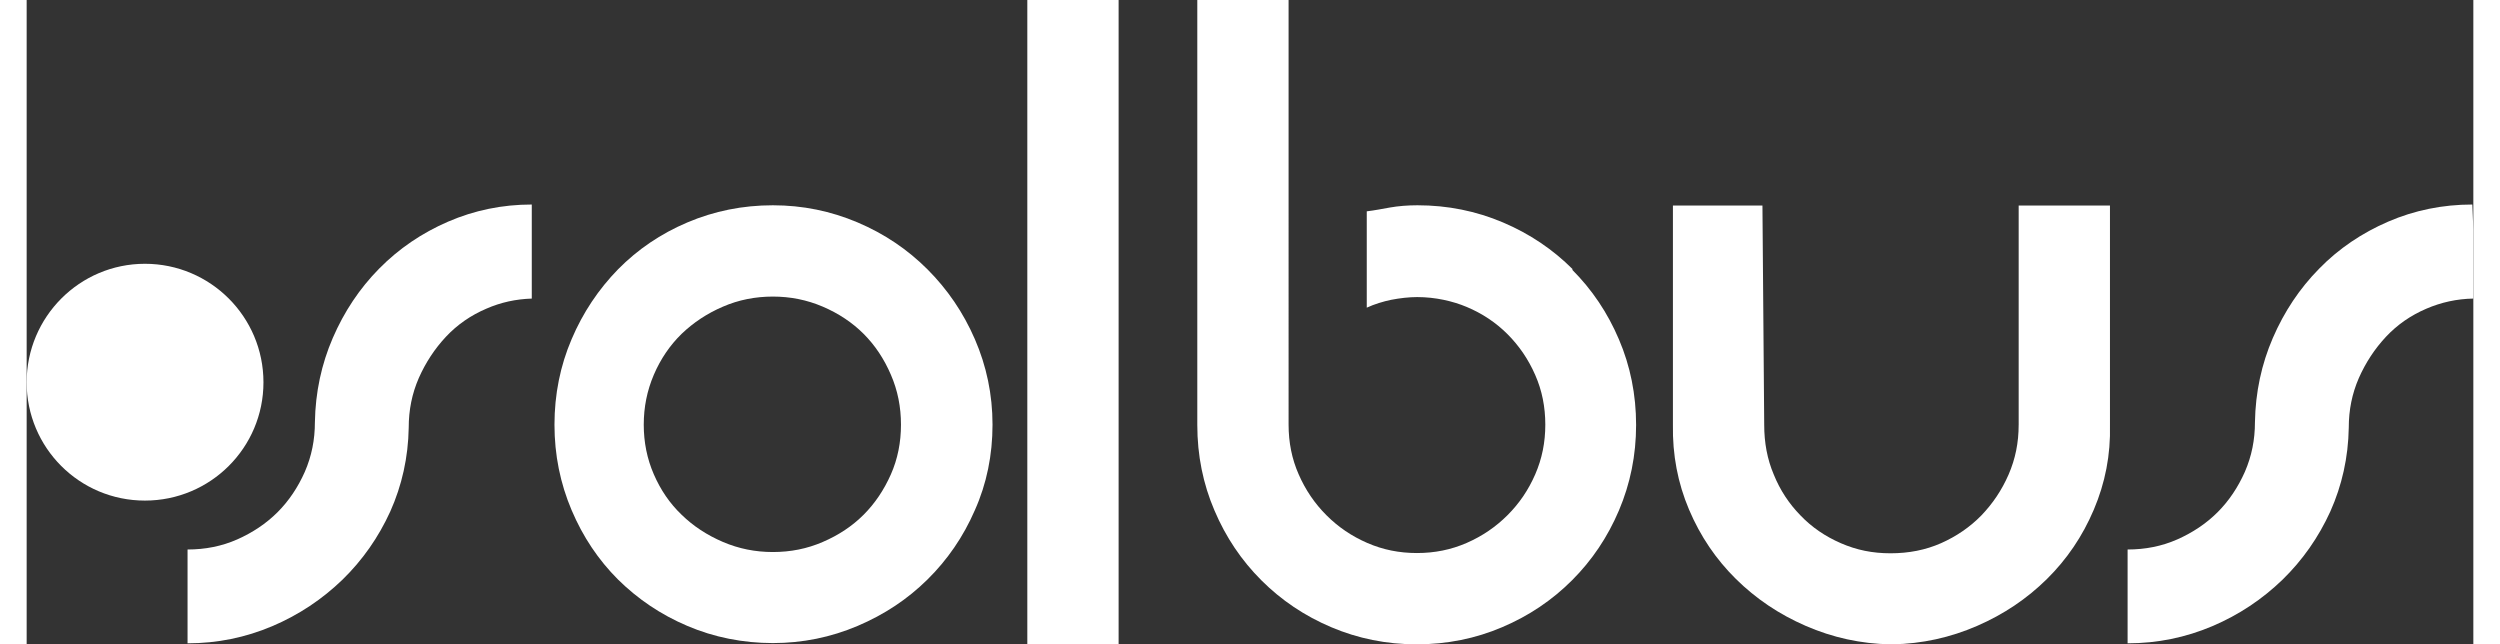 <?xml version="1.0" encoding="UTF-8"?>
<svg id="Capa_1" xmlns="http://www.w3.org/2000/svg" version="1.1" viewBox="0 0 97.02 25.55" width="97" height="25">
  <rect x="0" y="0" width="97.02" height="25.55" fill="#333333" stroke="none"/>
  <!-- Generator: Adobe Illustrator 29.2.1, SVG Export Plug-In . SVG Version: 2.1.0 Build 116)  -->
  <defs>
    <style>
      .st0 {
        fill: #fff;
      }
    </style>
  </defs>
  <path class="st0" d="M29.59,8.14c1.18,0,2.3.23,3.36.68,1.06.45,1.98,1.07,2.77,1.86.79.79,1.42,1.71,1.88,2.77.46,1.06.7,2.19.7,3.39s-.23,2.34-.7,3.39c-.46,1.06-1.09,1.97-1.88,2.75-.79.78-1.71,1.39-2.77,1.84-1.06.45-2.18.68-3.36.68s-2.34-.23-3.39-.68c-1.06-.45-1.97-1.07-2.75-1.84-.78-.78-1.39-1.69-1.84-2.75-.45-1.06-.68-2.19-.68-3.39s.23-2.34.68-3.39c.45-1.06,1.07-1.98,1.84-2.77.78-.79,1.69-1.41,2.75-1.86,1.06-.45,2.19-.68,3.39-.68ZM29.59,21.89c.7,0,1.36-.13,1.98-.4.63-.27,1.17-.63,1.62-1.08.45-.45.81-.99,1.08-1.6.27-.61.4-1.27.4-1.97s-.13-1.36-.4-1.98c-.27-.63-.63-1.17-1.08-1.62-.45-.45-.99-.81-1.62-1.08-.63-.27-1.29-.4-1.98-.4s-1.36.13-1.98.4c-.63.27-1.17.63-1.64,1.08-.46.45-.83.99-1.1,1.62-.27.63-.4,1.29-.4,1.98s.13,1.35.4,1.97c.27.62.63,1.15,1.1,1.6.46.45,1.01.81,1.64,1.08.63.27,1.29.4,1.98.4Z"/>
  <path class="st0" d="M39.68,0h3.62v25.55h-3.62V0Z"/>
  <path class="st0" d="M9.39,15.16c0,2.59-2.1,4.69-4.7,4.69S0,17.75,0,15.16s2.1-4.7,4.69-4.7,4.7,2.1,4.7,4.7Z"/>
  <g>
    <path class="st0" d="M61.31,10.68c-.79-.79-1.71-1.41-2.77-1.86-1.06-.45-2.19-.68-3.39-.68-.39,0-.76.03-1.1.09-.34.06-.58.11-.91.15v3.82c.3-.14.67-.25.96-.31.36-.07.72-.11,1.04-.11.72,0,1.41.16,1.96.39.62.26,1.16.62,1.62,1.08.46.46.83,1,1.1,1.62.27.61.4,1.27.4,1.97s-.13,1.35-.4,1.97c-.27.62-.63,1.15-1.1,1.62-.46.46-1,.83-1.62,1.1-.62.27-1.27.4-1.97.4s-1.35-.13-1.97-.4c-.62-.27-1.15-.63-1.62-1.1-.46-.46-.83-1-1.1-1.62-.27-.61-.4-1.27-.4-1.97V0h-3.62v16.85c0,1.21.23,2.34.68,3.39.45,1.06,1.07,1.98,1.86,2.77.79.79,1.71,1.41,2.77,1.86,1.06.45,2.19.68,3.39.68s2.34-.23,3.39-.68c1.06-.45,1.98-1.07,2.77-1.86.79-.79,1.41-1.71,1.86-2.77.45-1.06.68-2.19.68-3.39s-.23-2.34-.68-3.39c-.45-1.06-1.07-1.98-1.86-2.77Z"/>
    <path class="st0" d="M97.02,9.11l-.04-1c-1.18,0-2.3.23-3.34.68-1.04.45-1.96,1.07-2.73,1.86-.78.79-1.39,1.71-1.84,2.75-.45,1.04-.69,2.16-.71,3.34,0,.7-.13,1.35-.4,1.97-.27.61-.63,1.15-1.08,1.6-.45.45-.99.81-1.6,1.08-.61.27-1.27.4-1.97.4v3.72c1.18,0,2.3-.23,3.36-.68,1.06-.45,1.98-1.07,2.78-1.84.8-.78,1.43-1.68,1.9-2.71.46-1.03.71-2.14.73-3.32,0-.7.13-1.35.4-1.97.27-.61.63-1.16,1.08-1.64.45-.48.99-.85,1.6-1.11.58-.25,1.21-.39,1.86-.4v-2.73Z"/>
    <path class="st0" d="M78.99,16.85c0,.7-.13,1.35-.4,1.97-.27.62-.63,1.15-1.08,1.62-.45.46-.99.83-1.6,1.1-.61.27-1.28.4-2,.4s-1.35-.13-1.97-.4c-.62-.27-1.15-.63-1.6-1.1-.45-.46-.81-1-1.06-1.62-.26-.61-.38-1.27-.38-1.97l-.07-8.7h-3.55v8.7c-.02,1.18.19,2.3.64,3.36.45,1.06,1.07,1.97,1.86,2.75.79.78,1.71,1.4,2.77,1.86,1.06.46,2.18.71,3.36.73h.07c1.18-.02,2.3-.27,3.36-.73,1.06-.46,1.98-1.08,2.77-1.86.79-.78,1.41-1.69,1.86-2.75.45-1.06.67-2.17.64-3.36v-8.7h-3.62v8.7Z"/>
  </g>
  <path class="st0" d="M20.03,8.11c-1.17,0-2.28.23-3.32.68-1.04.45-1.95,1.07-2.73,1.86-.78.79-1.39,1.71-1.84,2.75-.45,1.04-.69,2.16-.71,3.34,0,.7-.13,1.35-.4,1.97-.27.61-.63,1.15-1.08,1.6-.45.45-.99.81-1.6,1.08-.61.27-1.27.4-1.97.4v3.72c1.18,0,2.3-.23,3.36-.68,1.06-.45,1.98-1.07,2.78-1.84.8-.78,1.43-1.68,1.9-2.71.46-1.03.71-2.14.73-3.32,0-.7.13-1.35.4-1.97.27-.61.63-1.16,1.08-1.64.45-.48.99-.85,1.6-1.11.57-.25,1.17-.38,1.8-.4v-3.73Z"/>
</svg>